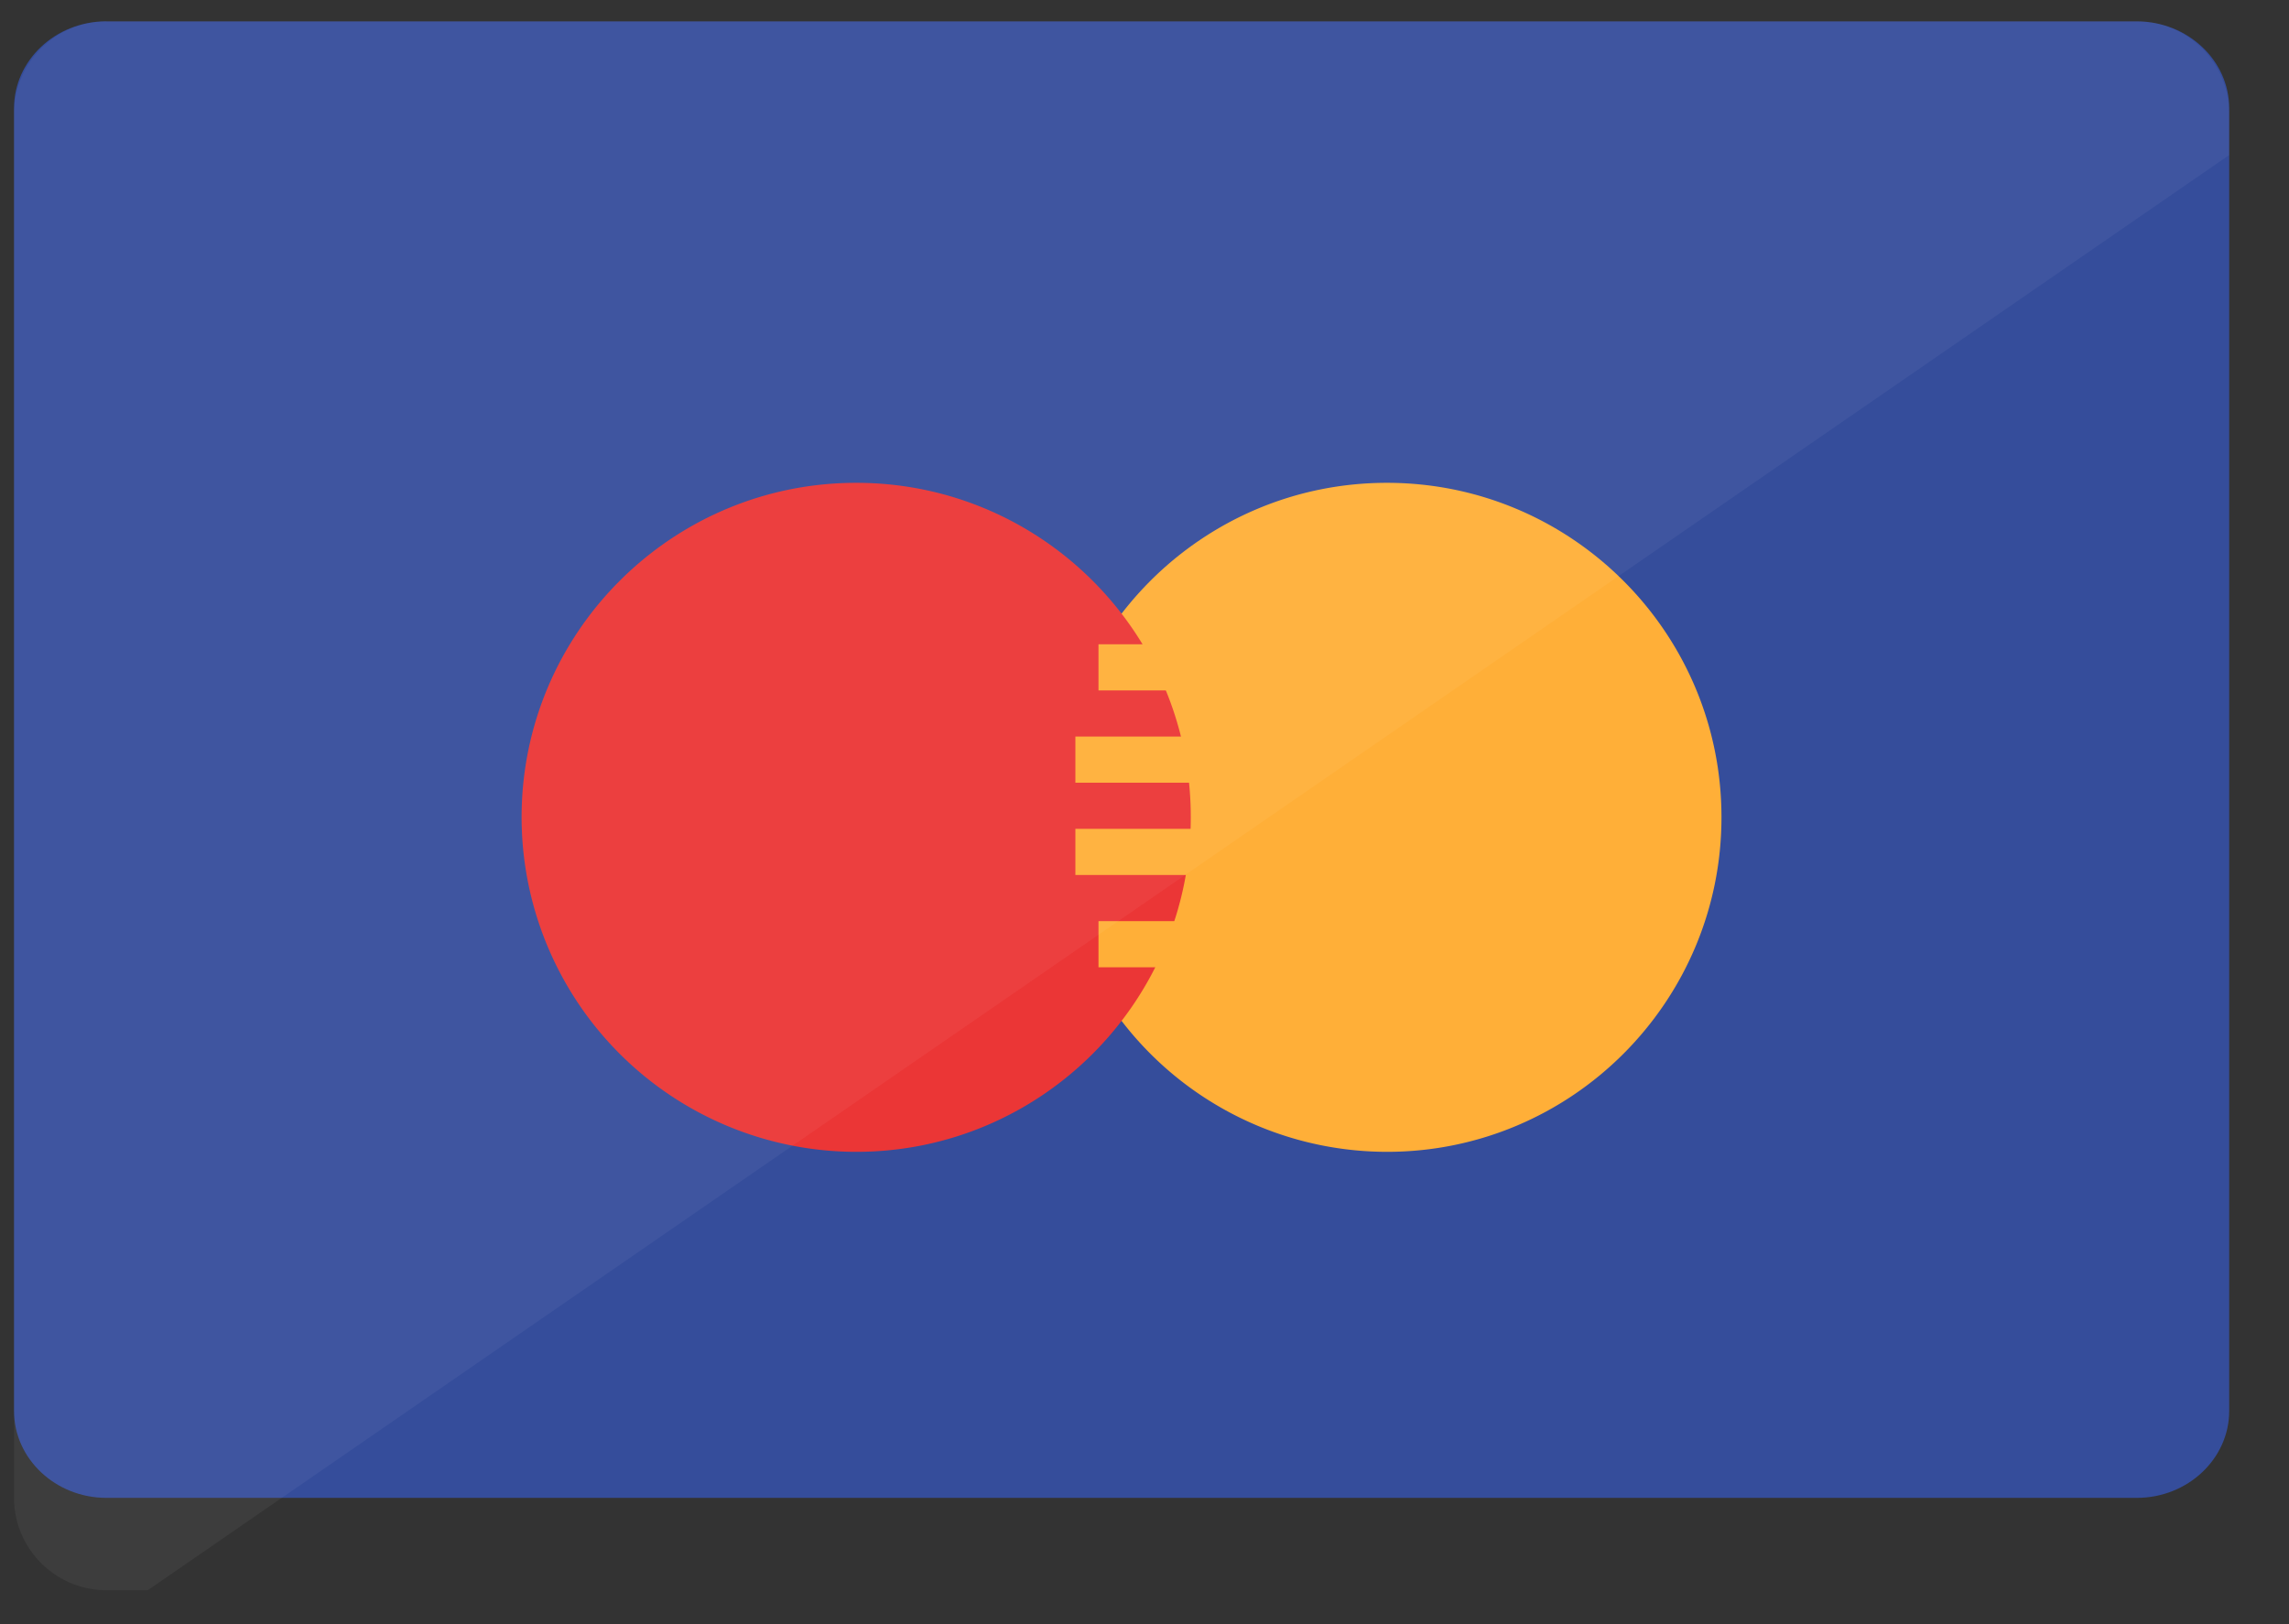 <svg width="31" height="22" viewBox="0 0 31 22" xmlns="http://www.w3.org/2000/svg"><rect x="0" y="0" width="31" height="22" fill="#333333" stroke="none"/><title>3B1DDA13-E442-47E2-A0F0-D200E21C38E4</title><g fill="none"><path d="M1.44.29h27.5c.687 0 1.25.528 1.25 1.176v17.647c0 .647-.563 1.176-1.25 1.176H1.44c-.688 0-1.25-.53-1.25-1.176V1.466C.19.818.751.289 1.44.289z" fill="#354D9B"/><path d="M18.783 6.54c2.5 0 4.531 2.03 4.531 4.53 0 2.5-2.03 4.532-4.53 4.532a4.535 4.535 0 0 1-4.532-4.532c0-2.5 2.031-4.53 4.531-4.53z" fill="#FFAF38"/><path fill="#FFAF38" d="M14.877 8.727h3.125v1h-3.125z"/><path d="M11.596 15.602a4.535 4.535 0 0 1-4.532-4.532c0-2.5 2.032-4.53 4.532-4.53s4.531 2.03 4.531 4.53c0 2.5-2.031 4.532-4.531 4.532z" fill="#EB3636"/><path d="M14.877 13.102v-.625h4.062v.625h-4.062zm0-4.375h4.062v.625h-4.062v-.625zm3.75 1.875h-4.063v-.625h4.063v.625zm0 1.25h-4.063v-.625h4.063v.625z" fill="#FFAF38"/><path d="M1.44 21.54h.562L30.189 2.101v-.563c0-.687-.562-1.25-1.25-1.25H1.44A1.256 1.256 0 0 0 .19 1.54v18.75c0 .688.563 1.25 1.25 1.25z" fill="#FFF" opacity=".05"/></g></svg>